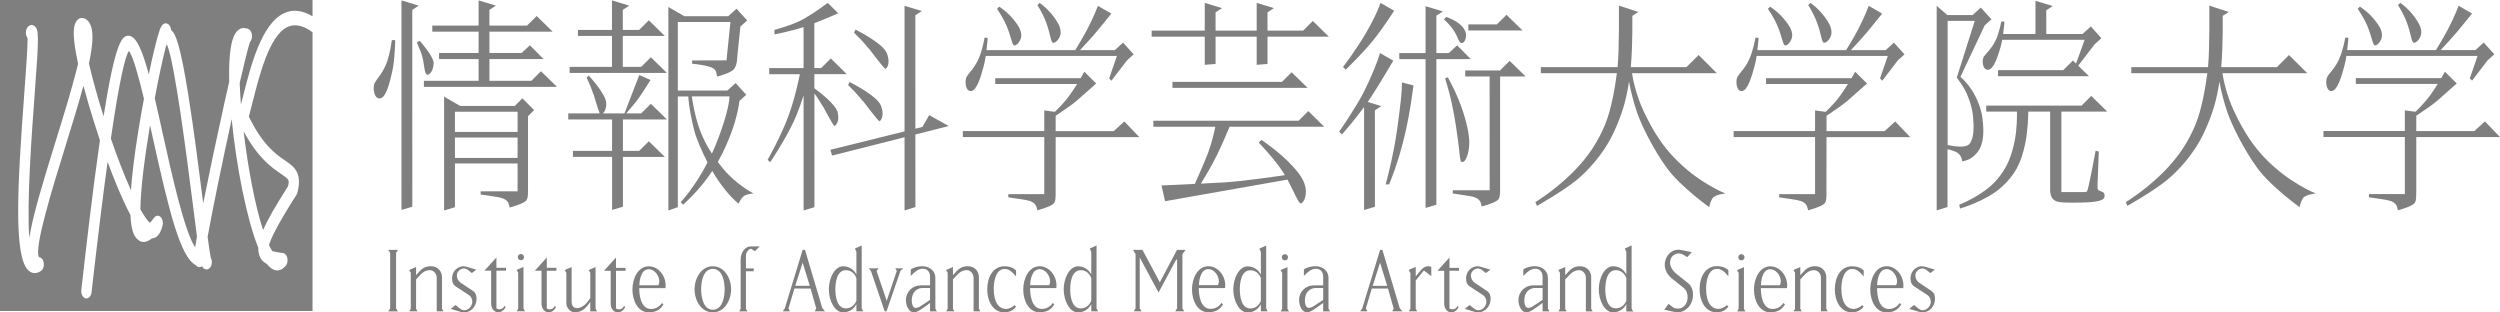 <?xml version="1.0" encoding="utf-8"?>
<!-- Generator: Adobe Illustrator 16.0.4, SVG Export Plug-In . SVG Version: 6.00 Build 0)  -->
<!DOCTYPE svg PUBLIC "-//W3C//DTD SVG 1.1//EN" "http://www.w3.org/Graphics/SVG/1.1/DTD/svg11.dtd">
<svg version="1.1" id="レイヤー_1" xmlns="http://www.w3.org/2000/svg" xmlns:xlink="http://www.w3.org/1999/xlink" x="0px"
	 y="0px" width="200px" height="25px" viewBox="100 2.5 200 25" enable-background="new 100 2.5 200 25" xml:space="preserve">
<g>
	<g>
		<g>
			<path fill="#7F7F80" d="M122.454,16.392c0.679,0.464,0.716,0.504,0.585,1.012c-0.991,1.56-1.628,2.667-1.993,3.496
				c-0.656-1.997-1.221-5.05-1.557-7.897C120.634,15.146,121.754,15.913,122.454,16.392z"/>
			<path fill="#7F7F80" d="M125.002,5.078v22.301H100V2.5h25.002l0.001,1.303c-0.819-0.488-1.582-0.575-2.275-0.248
				c-1.824,0.858-2.671,4.226-3.292,6.682c-0.055,0.222-0.108,0.434-0.161,0.629c-0.048-0.609-0.081-1.191-0.1-1.729
				c0.365-1.591,0.666-2.81,0.821-3.276c0.117-0.122,0.177-0.32,0.162-0.526c-0.024-0.302-0.187-0.531-0.394-0.552
				c-0.011-0.001-0.021-0.001-0.032-0.001c-0.41-0.143-0.782,0.077-1.023,0.616c-0.304,0.677-0.411,2.002-0.372,3.646
				c-0.124,0.534-0.254,1.112-0.391,1.726c-0.606,2.723-1.231,5.689-1.688,7.994c-0.338-2.652-0.757-5.948-1.187-8.634
				c-0.649-4.072-1.027-4.964-1.378-5.215c-0.025-0.23-0.104-0.429-0.3-0.518c-0.168-0.075-0.41-0.054-0.607,0.475
				c-0.195,0.532-0.531,1.883-0.883,3.573c-0.55-2.039-1.03-3.087-1.636-3.087c-0.51,0-1.045,0.525-1.981,6.445
				c-0.484-1.54-0.893-3.024-1.172-4.225c0.292-1.355,0.374-2.336,0.178-2.943c-0.103-0.32-0.28-0.545-0.508-0.651
				c-0.392-0.162-0.723,0.094-0.837,0.624c-0.131,0.601,0.025,1.727,0.299,2.987c-0.45,1.886-1.238,4.42-1.801,6.228
				c-1.054,3.396-1.833,5.965-2.1,7.712c-0.216-2.803,0.195-8.374,0.422-11.415c0.36-4.856,0.358-5.271-0.031-5.551
				c-0.168-0.125-0.371-0.084-0.524,0.104c-0.172,0.213-0.19,0.579-0.039,0.82c0.01,0.016,0.02,0.024,0.029,0.038
				c0.019,0.688-0.128,2.684-0.261,4.469c-0.541,7.285-0.862,12.948,0.312,14.113c0.167,0.166,0.523,0.396,1.019,0.068
				c0.17-0.111,0.264-0.365,0.233-0.621c-0.027-0.255-0.175-0.453-0.359-0.482c-0.018-0.003-0.024-0.008-0.025-0.008
				c-0.44-0.658,1.141-5.744,2.086-8.783c0.592-1.91,1.095-3.549,1.467-4.928c0.527,1.979,1.15,3.853,1.274,4.226l0.047,0.133
				c-0.597,4.125-1.126,8.782-1.446,11.587l-0.043,0.396c-0.038,0.317,0.117,0.615,0.345,0.666c0.224,0.051,0.438-0.166,0.475-0.482
				l0.044-0.397c0.475-4.167,0.882-7.455,1.238-10.04c0.512,1.389,1.167,3.019,1.827,4.246c0.061,1.426,0.365,1.748,0.529,1.916
				c0.385,0.407,0.823,0.254,1.192-0.041c0.333-0.005,0.675-0.282,0.855-1.053c0.058-0.253-0.014-0.529-0.174-0.672
				c-0.161-0.142-0.368-0.111-0.507,0.072c-0.128,0.169-0.238,0.302-0.337,0.408c-0.143-0.12-0.386-0.406-0.759-1.07
				c0.005-1.583,0.343-4.196,0.768-6.736c0.082,0.367,0.161,0.723,0.234,1.056c1.281,5.791,2.187,9.494,3.421,10.133
				c0.033,0.041,0.07,0.075,0.116,0.105c0.103,0.07,0.25,0.089,0.391-0.016c0.061,0.141,0.122,0.177,0.211,0.222
				c0.137,0.074,0.3,0.038,0.414-0.09c0.179-0.196,0.21-0.559,0.071-0.808c-0.052-0.243-0.144-0.866-0.251-1.672
				c0.399-2.209,1.194-6.065,1.926-9.414c0.365,3.724,1.195,7.976,2.126,10.282c-0.007,0.194,0.018,0.371,0.063,0.536
				c0.11,0.384,0.329,0.614,0.626,0.764c0.01,0.014,0.02,0.028,0.028,0.04c0.49,0.596,1.029,0.637,1.479,0.108
				c0.13-0.151,0.181-0.396,0.13-0.623c-0.052-0.223-0.195-0.383-0.363-0.401c-0.405-0.047-0.668-0.101-0.84-0.153
				c-0.088-0.134-0.176-0.295-0.264-0.472c0.126-0.481,0.629-1.57,2.19-4.019c0.036-0.058,0.062-0.118,0.081-0.187
				c0.42-1.607-0.287-2.091-0.973-2.561c-0.723-0.492-1.801-1.231-2.911-3.524c0.099-0.347,0.201-0.749,0.313-1.196
				c0.532-2.109,1.335-5.293,2.774-5.969C123.573,4.385,124.245,4.522,125.002,5.078z"/>
			<path fill="#7F7F80" d="M111.039,13.132c-0.311,1.955-0.483,3.446-0.562,4.589c-0.551-1.225-1.104-2.667-1.607-4.136
				c0.699-4.788,1.148-6.551,1.434-7.014c0.321,0.356,0.776,2.01,1.212,3.833C111.347,11.294,111.184,12.22,111.039,13.132z"/>
			<path fill="#7F7F80" d="M115.613,22.29c-0.866-1.295-1.88-5.878-2.586-9.065c-0.234-1.058-0.446-2.014-0.646-2.861
				c0.332-1.773,0.671-3.333,0.921-4.251c0.022-0.002,0.042-0.01,0.065-0.019c0.616,1.426,1.594,9.1,2.077,12.89
				c0.126,1.006,0.228,1.803,0.313,2.438C115.699,21.759,115.65,22.046,115.613,22.29z"/>
		</g>
	</g>
	<g>
		<polygon fill="#7F7F80" points="131.84,22.49 131.058,22.49 131.213,22.732 131.213,27.171 131.058,27.413 131.84,27.413 
			131.686,27.171 131.686,22.732 		"/>
		<path fill="#7F7F80" d="M178.313,24.647c-0.003-0.357-0.269-0.85-0.889-0.85c-0.217,0-0.508,0.021-0.844,0.343l-0.343,0.373V23.86
			l-0.554,0.239l0.129,0.216v2.884l-0.123,0.208h0.666l-0.118-0.208v-2.346l0.009-0.01c0,0,0.314-0.34,0.313-0.34
			c0.163-0.181,0.418-0.396,0.792-0.392c0.289,0.005,0.558,0.295,0.536,0.668c0,0,0,2.553,0,2.625c0.06,0,0.541,0,0.541,0
			l-0.117-0.208L178.313,24.647L178.313,24.647z"/>
		<path fill="#7F7F80" d="M227.297,24.651c-0.002-0.356-0.269-0.85-0.887-0.85c-0.221,0-0.508,0.021-0.848,0.343l-0.344,0.374
			v-0.654l-0.555,0.237l0.133,0.218v2.886l-0.125,0.208h0.666l-0.12-0.208v-2.348l0.012-0.012c0,0,0.314-0.34,0.314-0.338
			c0.165-0.18,0.419-0.396,0.794-0.391c0.286,0.002,0.561,0.291,0.533,0.669c0,0,0,2.551,0,2.625c0.062,0,0.543,0,0.543,0
			l-0.119-0.21v-2.55H227.297z"/>
		<path fill="#7F7F80" d="M246.104,24.647c-0.006-0.357-0.27-0.85-0.889-0.85c-0.221,0-0.511,0.021-0.846,0.343l-0.344,0.373V23.86
			l-0.553,0.239l0.129,0.216V27.2l-0.123,0.209h0.664l-0.117-0.209v-2.345l0.008-0.012l0.315-0.34
			c0.164-0.181,0.421-0.394,0.794-0.389c0.289,0.002,0.561,0.292,0.533,0.667c0,0,0,2.551,0,2.625c0.062,0,0.543,0,0.543,0
			l-0.117-0.209v-2.551H246.104z"/>
		<path fill="#7F7F80" d="M135.36,24.647c-0.003-0.356-0.269-0.85-0.888-0.85c-0.219,0-0.51,0.021-0.843,0.343l-0.344,0.373V23.86
			L132.73,24.1l0.132,0.216v2.884l-0.125,0.208h0.665l-0.116-0.208v-2.346l0.01-0.01c0,0,0.313-0.34,0.311-0.34
			c0.166-0.181,0.421-0.396,0.794-0.392c0.288,0.005,0.56,0.295,0.536,0.668c0,0,0,2.553,0,2.625c0.062,0,0.542,0,0.542,0
			l-0.118-0.208L135.36,24.647L135.36,24.647z"/>
		<path fill="#7F7F80" d="M139.714,23.095l-0.959,1.06h0.536v2.619c0,0.409,0.239,0.706,0.567,0.706
			c0.317,0,0.525-0.256,0.592-0.428c-0.02-0.021-0.054-0.055-0.084-0.087c-0.048,0.091-0.161,0.277-0.422,0.277
			c-0.136,0-0.214-0.065-0.219-0.069l-0.011-0.012v-3.009h0.766v-0.23h-0.766L139.714,23.095L139.714,23.095z"/>
		<path fill="#7F7F80" d="M143.745,23.1l-0.96,1.061h0.536v2.619c0,0.409,0.24,0.707,0.568,0.707c0.315,0,0.523-0.257,0.589-0.429
			c-0.021-0.021-0.052-0.056-0.086-0.09c-0.045,0.093-0.157,0.28-0.42,0.28c-0.135,0-0.212-0.066-0.216-0.068l-0.012-0.013v-3.008
			h0.765v-0.232h-0.765L143.745,23.1L143.745,23.1z"/>
		<path fill="#7F7F80" d="M149.278,23.102l-0.958,1.061h0.535v2.619c0,0.41,0.238,0.707,0.568,0.707c0.314,0,0.523-0.257,0.59-0.43
			c-0.019-0.021-0.052-0.055-0.084-0.089c-0.048,0.093-0.159,0.278-0.421,0.278c-0.135,0-0.213-0.064-0.216-0.068l-0.013-0.009
			v-3.009h0.767v-0.23h-0.767V23.102z"/>
		<path fill="#7F7F80" d="M215.959,23.102L215,24.162h0.535v2.619c0,0.41,0.24,0.707,0.568,0.707c0.314,0,0.521-0.257,0.589-0.43
			c-0.02-0.021-0.052-0.055-0.085-0.089c-0.047,0.093-0.159,0.278-0.422,0.278c-0.135,0-0.211-0.064-0.217-0.068l-0.012-0.011V24.16
			h0.764v-0.23h-0.764L215.959,23.102L215.959,23.102z"/>
		<path fill="#7F7F80" d="M147.647,23.862l-0.556,0.239l0.131,0.215c0,0,0.001,2.021,0,2.025c-0.104,0.186-0.302,0.403-0.302,0.403
			c-0.279,0.307-0.557,0.407-0.769,0.407c-0.331,0-0.413-0.3-0.421-0.483c0-2.551,0-2.787,0-2.805l-0.554,0.238l0.13,0.216v2.449
			c-0.001,0.316,0.293,0.717,0.653,0.717c0.326,0,0.629-0.077,0.951-0.431c0,0,0.262-0.292,0.312-0.411c0.001-0.004,0,0.769,0,0.769
			h0.542l-0.118-0.211V23.862L147.647,23.862z"/>
		<path fill="#7F7F80" d="M151.906,23.803c-0.852,0-1.312,0.958-1.312,1.861c0,0.906,0.451,1.826,1.312,1.826
			c0.742,0,1.011-0.384,1.169-0.627c-0.025-0.026-0.081-0.088-0.112-0.124c-0.129,0.166-0.392,0.479-0.874,0.479
			c-0.878,0-0.948-1.247-0.948-1.63v-0.035c0,0,2.031,0,2.1,0c0.001-0.05,0.012-0.201,0.012-0.201
			C153.255,24.51,152.637,23.803,151.906,23.803z M152.68,25.298l-0.011,0.022h-1.519v-0.038c0-0.014,0.02-1.246,0.755-1.246
			c0.464,0,0.838,0.528,0.838,0.969C152.744,25.144,152.711,25.226,152.68,25.298z"/>
		<path fill="#7F7F80" d="M250.928,23.796c-0.852,0-1.308,0.96-1.308,1.865c0,0.909,0.448,1.833,1.308,1.833
			c0.738,0,1.006-0.385,1.168-0.63c-0.025-0.024-0.082-0.089-0.117-0.125c-0.124,0.167-0.389,0.48-0.87,0.48
			c-0.874,0-0.942-1.251-0.942-1.634v-0.037c0,0,2.027,0,2.094,0c0-0.05,0.012-0.2,0.012-0.2
			C252.271,24.506,251.657,23.796,250.928,23.796z M251.697,25.294l-0.01,0.022h-1.516v-0.038c0-0.012,0.021-1.251,0.756-1.251
			c0.462,0,0.835,0.531,0.835,0.973C251.763,25.139,251.732,25.221,251.697,25.294z"/>
		<path fill="#7F7F80" d="M241.627,23.805c-0.849,0-1.31,0.959-1.31,1.859c0,0.906,0.452,1.824,1.31,1.824
			c0.739,0,1.008-0.383,1.168-0.626c-0.021-0.025-0.08-0.089-0.111-0.123c-0.128,0.166-0.395,0.477-0.87,0.477
			c-0.876,0-0.945-1.245-0.945-1.628v-0.037c0,0,2.025,0,2.091,0c0.006-0.049,0.016-0.199,0.016-0.199
			C242.975,24.512,242.357,23.805,241.627,23.805z M242.398,25.298l-0.008,0.022h-1.514v-0.038c0-0.014,0.02-1.245,0.75-1.245
			c0.465,0,0.838,0.527,0.838,0.968C242.466,25.144,242.436,25.226,242.398,25.298z"/>
		<path fill="#7F7F80" d="M157.027,23.801c-0.916,0-1.462,0.937-1.462,1.843c0,0.907,0.546,1.847,1.462,1.847
			c0.913,0,1.461-0.94,1.461-1.847S157.94,23.801,157.027,23.801z M157.027,27.279c-0.689,0-0.935-0.846-0.935-1.636
			c0-0.791,0.246-1.635,0.935-1.635c0.697,0,0.944,0.844,0.944,1.635C157.971,26.434,157.724,27.279,157.027,27.279z"/>
		<path fill="#7F7F80" d="M168.937,22.135c-0.084,0.036-0.547,0.252-0.547,0.252l0.122,0.257v1.81l-0.068-0.111
			c-0.246-0.399-0.671-0.543-0.987-0.543c-0.688,0-1.149,0.953-1.149,1.845c0,0.894,0.462,1.849,1.149,1.849
			c0.299,0,0.735-0.142,0.987-0.55l0.068-0.112v0.577h0.541l-0.117-0.242C168.937,27.167,168.937,22.244,168.937,22.135z
			 M168.512,26.556l-0.001,0.008c-0.155,0.38-0.469,0.607-0.838,0.607c-0.761,0-0.843-1.069-0.843-1.527
			c0-0.461,0.082-1.528,0.843-1.528c0.376,0,0.683,0.225,0.839,0.629V26.556z"/>
		<path fill="#7F7F80" d="M187.725,22.135l-0.547,0.252l0.124,0.259v1.808l-0.071-0.111c-0.246-0.399-0.67-0.541-0.986-0.541
			c-0.688,0-1.149,0.953-1.149,1.843c0,0.894,0.462,1.851,1.149,1.851c0.299,0,0.738-0.144,0.986-0.549l0.071-0.114
			c0,0,0,0.514,0,0.576c0.059,0,0.54,0,0.54,0l-0.118-0.242L187.725,22.135L187.725,22.135L187.725,22.135z M187.302,26.556
			l-0.002,0.008c-0.155,0.38-0.469,0.607-0.841,0.607c-0.758,0-0.841-1.069-0.841-1.527c0-0.461,0.083-1.528,0.841-1.528
			c0.378,0,0.684,0.225,0.843,0.629V26.556z"/>
		<path fill="#7F7F80" d="M230.529,22.129l-0.545,0.255l0.122,0.257v1.811l-0.066-0.111c-0.247-0.401-0.673-0.542-0.989-0.542
			c-0.687,0-1.148,0.95-1.148,1.842c0,0.894,0.463,1.851,1.148,1.851c0.3,0,0.737-0.143,0.989-0.55l0.066-0.112v0.591h0.543
			l-0.12-0.242V22.129L230.529,22.129z M230.106,26.554l-0.002,0.008c-0.153,0.38-0.466,0.605-0.839,0.605
			c-0.758,0-0.841-1.066-0.841-1.527c0-0.46,0.081-1.527,0.841-1.527c0.379,0,0.684,0.224,0.842,0.63L230.106,26.554L230.106,26.554
			z"/>
		<path fill="#7F7F80" d="M201.295,22.142l-0.548,0.253l0.124,0.257v1.812l-0.07-0.114c-0.246-0.398-0.671-0.541-0.989-0.541
			c-0.687,0-1.149,0.953-1.149,1.844c0,0.893,0.463,1.849,1.149,1.849c0.3,0,0.737-0.143,0.989-0.548l0.07-0.11v0.565h0.541
			l-0.118-0.242L201.295,22.142L201.295,22.142z M200.871,26.563l-0.002,0.007c-0.156,0.382-0.468,0.608-0.84,0.608
			c-0.759,0-0.843-1.069-0.843-1.526c0-0.463,0.083-1.528,0.843-1.528c0.378,0,0.684,0.223,0.842,0.628V26.563z"/>
		<polygon fill="#7F7F80" points="171.744,24.173 170.935,26.567 170.126,24.173 170.293,23.969 169.493,23.969 169.675,24.179 
			170.777,27.409 170.922,27.409 172.039,24.166 172.261,23.969 171.621,23.969 		"/>
		<path fill="#7F7F80" d="M174.828,24.722c0-0.541-0.456-0.925-1.041-0.925c-0.294,0-0.691,0.08-0.926,0.263
			c0,0.034,0,0.371,0,0.519c0.351-0.378,0.635-0.568,0.93-0.579c0.344-0.014,0.61,0.201,0.613,0.641v0.688h-0.748
			c-0.651,0-1.181,0.501-1.181,1.176c0,0.545,0.293,0.989,0.638,0.989c0.067,0,0.125-0.018,0.24-0.063
			c0.286-0.108,1.051-0.697,1.051-0.697v0.678h0.55l-0.125-0.214L174.828,24.722L174.828,24.722z M174.404,26.493l-0.821,0.541
			c-0.077,0.052-0.245,0.099-0.316,0.099c-0.15,0-0.326-0.127-0.326-0.613c0-0.596,0.369-0.982,0.878-0.982h0.548h0.037
			L174.404,26.493L174.404,26.493z"/>
		<path fill="#7F7F80" d="M180.5,27.214c-0.636,0-1-0.587-1-1.618c0-0.694,0.205-1.58,0.873-1.578c0.202,0,0.473,0.05,0.912,0.605
			c0-0.147,0-0.466,0-0.501c-0.261-0.223-0.553-0.322-0.921-0.322c-0.916,0-1.387,0.855-1.386,1.866
			c0.001,0.904,0.46,1.822,1.343,1.822c0.416,0,0.691-0.127,0.967-0.446c-0.027-0.03-0.091-0.098-0.12-0.132
			C181.009,27.075,180.712,27.214,180.5,27.214z"/>
		<path fill="#7F7F80" d="M248.31,27.214c-0.634,0-1-0.587-1-1.618c0-0.694,0.204-1.58,0.872-1.578c0.202,0,0.471,0.05,0.913,0.605
			c0-0.147,0-0.466,0-0.501c-0.263-0.223-0.556-0.321-0.924-0.321c-0.916,0-1.386,0.854-1.386,1.865
			c0.002,0.904,0.463,1.822,1.342,1.822c0.416,0,0.691-0.127,0.968-0.446c-0.026-0.03-0.089-0.098-0.122-0.132
			C248.818,27.075,248.523,27.214,248.31,27.214z"/>
		<path fill="#7F7F80" d="M237.488,27.211c-0.633,0-1-0.589-1-1.62c0-0.697,0.205-1.586,0.874-1.583c0.202,0,0.474,0.05,0.909,0.605
			c0-0.145,0-0.465,0-0.499c-0.26-0.228-0.551-0.323-0.918-0.323c-0.918,0-1.389,0.856-1.386,1.869c0,0.907,0.459,1.823,1.342,1.823
			c0.416,0,0.691-0.126,0.966-0.445c-0.027-0.03-0.09-0.101-0.121-0.132C238,27.07,237.703,27.211,237.488,27.211z"/>
		<polygon fill="#7F7F80" points="194.847,22.487 194.163,22.487 192.785,25.086 191.397,22.487 190.644,22.487 190.845,22.834 
			190.845,27.167 190.697,27.409 191.331,27.409 191.177,27.167 191.177,23.098 192.685,25.901 194.098,23.261 194.168,23.279 
			194.168,27.167 194.013,27.409 194.742,27.409 194.593,27.167 194.593,22.834 		"/>
		<path fill="#7F7F80" d="M213.602,24.194l-0.277,0.331l-0.066,0.081v-0.758l-0.559,0.239l0.133,0.267v2.843l-0.126,0.208h0.671
			l-0.12-0.211v-2.256l0.653-0.8l0.592,0.454c0,0,0-0.695,0-0.744c-0.072-0.025-0.179-0.05-0.231-0.05
			C213.951,23.799,213.766,23.995,213.602,24.194z"/>
		<path fill="#7F7F80" d="M235.035,25.144l-0.92-0.736c-0.31-0.248-0.511-0.597-0.511-0.885c0-0.546,0.421-0.748,0.689-0.748
			l0.16,0.02l0.151,0.042l0.373,0.234l0.366-0.396c0,0-0.847-0.175-0.849-0.175l-0.203-0.024c-0.76,0-1.113,0.711-1.113,1.191
			c0,0.415,0.209,0.819,0.57,1.113l0.925,0.735c0.276,0.215,0.337,0.532,0.337,0.759c0,0.442-0.247,0.915-0.788,0.915
			c-0.126,0-0.238-0.023-0.347-0.08l-0.393-0.301l-0.342,0.471l0.818,0.176l0.264,0.032c0.49,0,1.217-0.451,1.217-1.419
			C235.443,25.531,235.188,25.258,235.035,25.144z"/>
		<polygon fill="#7F7F80" points="141.88,23.855 141.325,24.095 141.455,24.31 141.455,27.191 141.338,27.4 142.003,27.4 
			141.88,27.191 		"/>
		<circle fill="#7F7F80" cx="141.672" cy="23.07" r="0.247"/>
		<polygon fill="#7F7F80" points="202.997,23.87 202.443,24.106 202.572,24.323 202.572,27.207 202.455,27.415 203.121,27.415 
			202.997,27.207 		"/>
		<circle fill="#7F7F80" cx="202.791" cy="23.083" r="0.246"/>
		<polygon fill="#7F7F80" points="239.516,23.87 238.961,24.106 239.092,24.323 239.092,27.207 238.973,27.415 239.639,27.415 
			239.516,27.207 		"/>
		<circle fill="#7F7F80" cx="239.311" cy="23.083" r="0.246"/>
		<path fill="#7F7F80" d="M159.252,23.293v3.912l-0.117,0.208h0.666l-0.125-0.208v-3.002c0,0,0.554,0,0.619,0
			c0-0.049,0-0.182,0-0.23c-0.065,0-0.619,0-0.619,0v-1.011c0-0.244,0.14-0.459,0.367-0.559l0.023-0.011l0.325,0.2l0.397-0.382
			h-0.731C159.663,22.211,159.252,22.615,159.252,23.293z"/>
		<path fill="#7F7F80" d="M164.4,22.488h-0.187l-1.429,4.683l-0.169,0.234h0.577l-0.113-0.234l0.473-1.59h1.293l0.453,1.59
			l-0.113,0.234h0.817l-0.221-0.267L164.4,22.488z M163.621,25.363l0.593-1.853l0.566,1.853H163.621z"/>
		<path fill="#7F7F80" d="M210.594,22.492h-0.188l-1.428,4.683l-0.168,0.234h0.576l-0.115-0.234l0.472-1.59h1.294l0.457,1.59
			l-0.115,0.234h0.816l-0.221-0.266L210.594,22.492z M209.815,25.368l0.591-1.855l0.568,1.855H209.815z"/>
		<path fill="#7F7F80" d="M137.833,25.774c0,0-0.998-0.668-1-0.672c-0.177-0.132-0.286-0.347-0.286-0.572
			c0-0.287,0.275-0.552,0.575-0.552c0.107,0,0.253,0.072,0.273,0.089c0,0,0.328,0.259,0.355,0.278
			c0.107-0.078,0.286-0.212,0.356-0.276c-0.06-0.019-0.68-0.201-0.682-0.201c-0.101-0.031-0.249-0.071-0.341-0.071
			c-0.382,0-0.919,0.306-0.919,0.989c0,0.299,0.111,0.518,0.332,0.655l1.019,0.666c0.166,0.113,0.271,0.318,0.271,0.523
			c0,0.387-0.337,0.688-0.628,0.688c-0.159,0-0.238-0.046-0.335-0.111c0,0-0.352-0.284-0.38-0.306
			c-0.036,0.031-0.297,0.226-0.385,0.31c0.162,0.049,0.778,0.234,0.778,0.234c0.112,0.031,0.177,0.039,0.292,0.039
			c0.625,0,0.997-0.55,0.997-1.08C138.127,26.104,138.031,25.897,137.833,25.774z"/>
		<path fill="#7F7F80" d="M218.954,25.777c0,0-0.999-0.669-0.999-0.671c-0.178-0.135-0.284-0.351-0.284-0.575
			c0-0.287,0.274-0.551,0.573-0.551c0.109,0,0.256,0.073,0.275,0.089c0,0,0.33,0.259,0.355,0.277
			c0.106-0.077,0.285-0.21,0.357-0.275c-0.062-0.018-0.681-0.203-0.681-0.203c-0.104-0.029-0.252-0.07-0.342-0.07
			c-0.385,0-0.923,0.305-0.923,0.988c0,0.301,0.112,0.52,0.336,0.655c0,0,1.018,0.666,1.02,0.668c0.163,0.111,0.27,0.316,0.27,0.522
			c0,0.388-0.338,0.687-0.628,0.687c-0.16,0-0.237-0.046-0.333-0.111c0,0-0.352-0.284-0.379-0.304
			c-0.039,0.027-0.299,0.224-0.387,0.308c0.161,0.051,0.776,0.234,0.776,0.234c0.115,0.031,0.178,0.039,0.294,0.039
			c0.621,0,0.996-0.55,0.996-1.08C219.25,26.104,219.152,25.899,218.954,25.777z"/>
		<path fill="#7F7F80" d="M254.511,25.774c0,0-0.998-0.672-1-0.672c-0.177-0.134-0.284-0.349-0.284-0.573
			c0-0.288,0.271-0.551,0.573-0.551c0.108,0,0.256,0.072,0.272,0.087c0,0,0.33,0.259,0.355,0.28
			c0.111-0.078,0.285-0.213,0.359-0.276c-0.061-0.02-0.681-0.203-0.684-0.203c-0.1-0.029-0.246-0.071-0.34-0.071
			c-0.383,0-0.921,0.307-0.921,0.989c0,0.299,0.112,0.519,0.332,0.653l1.021,0.667c0.165,0.114,0.27,0.318,0.27,0.525
			c0,0.386-0.338,0.687-0.629,0.687c-0.158,0-0.236-0.045-0.334-0.111c0,0-0.351-0.285-0.377-0.304
			c-0.039,0.027-0.301,0.224-0.385,0.308c0.161,0.049,0.776,0.235,0.776,0.235c0.114,0.029,0.177,0.039,0.29,0.039
			c0.625,0,0.995-0.549,0.995-1.083C254.804,26.102,254.707,25.896,254.511,25.774z"/>
		<path fill="#7F7F80" d="M183.17,23.799c-0.85,0-1.311,0.959-1.311,1.861c0,0.907,0.451,1.825,1.311,1.825
			c0.743,0,1.011-0.383,1.172-0.626c-0.025-0.024-0.078-0.088-0.114-0.126c-0.127,0.168-0.392,0.48-0.873,0.48
			c-0.878,0-0.946-1.245-0.946-1.631v-0.035c0,0,2.031,0,2.098,0c0.003-0.049,0.013-0.199,0.013-0.199
			C184.521,24.508,183.903,23.799,183.17,23.799z M183.946,25.294l-0.011,0.022h-1.519v-0.038c0-0.012,0.02-1.247,0.753-1.247
			c0.464,0,0.839,0.528,0.839,0.969C184.011,25.139,183.979,25.221,183.946,25.294z"/>
		<path fill="#7F7F80" d="M196.671,23.797c-0.853,0-1.312,0.957-1.312,1.859c0,0.907,0.452,1.827,1.312,1.827
			c0.742,0,1.01-0.385,1.169-0.627c-0.024-0.026-0.079-0.089-0.113-0.127c-0.126,0.169-0.394,0.481-0.874,0.481
			c-0.877,0-0.946-1.248-0.946-1.63v-0.037c0,0,2.03,0,2.099,0c0.003-0.051,0.015-0.2,0.015-0.2
			C198.021,24.504,197.402,23.797,196.671,23.797z M197.444,25.29l-0.008,0.022h-1.52v-0.038c0-0.012,0.021-1.247,0.757-1.247
			c0.463,0,0.837,0.531,0.837,0.967C197.509,25.137,197.478,25.219,197.444,25.29z"/>
		<path fill="#7F7F80" d="M206.281,24.721c0-0.54-0.459-0.925-1.044-0.925c-0.294,0-0.69,0.081-0.925,0.262c0,0.036,0,0.373,0,0.519
			c0.35-0.377,0.633-0.566,0.93-0.577c0.344-0.014,0.609,0.2,0.613,0.64v0.688h-0.75c-0.65,0-1.178,0.499-1.178,1.176
			c0,0.545,0.293,0.987,0.635,0.987c0.069,0,0.125-0.018,0.241-0.061c0.286-0.111,1.05-0.698,1.05-0.698v0.678h0.551l-0.125-0.215
			V24.72L206.281,24.721L206.281,24.721z M205.855,26.493l-0.822,0.538c-0.076,0.051-0.244,0.1-0.317,0.1
			c-0.151,0-0.325-0.127-0.325-0.611c0-0.596,0.369-0.982,0.878-0.982h0.548h0.039V26.493z"/>
		<path fill="#7F7F80" d="M223.832,24.721c0-0.54-0.459-0.925-1.041-0.925c-0.298,0-0.693,0.081-0.927,0.262
			c0,0.036,0,0.373,0,0.519c0.351-0.377,0.634-0.566,0.927-0.577c0.35-0.014,0.612,0.2,0.614,0.64v0.688h-0.747
			c-0.65,0-1.181,0.499-1.181,1.176c0,0.545,0.293,0.987,0.639,0.987c0.068,0,0.123-0.018,0.241-0.061
			c0.285-0.111,1.049-0.698,1.049-0.698v0.678h0.551l-0.123-0.215v-2.474H223.832z M223.405,26.493l-0.819,0.538
			c-0.075,0.051-0.244,0.1-0.315,0.1c-0.154,0-0.327-0.127-0.327-0.611c0-0.596,0.367-0.982,0.879-0.982h0.547h0.038v0.956H223.405z
			"/>
	</g>
	<g>
		<polygon fill="#7F7F80" points="133.497,2.95 132.118,2.533 132.118,19.296 132.985,19.033 132.982,3.291 		"/>
		<path fill="#7F7F80" d="M209.418,10.658c0.097-0.141,0.193-0.277,0.279-0.414c0.732-1.122,1.764-2.891,1.764-2.891
			s-1.05-0.595-1.064-0.612c-0.135,0.532-0.65,1.85-1.296,3.125c-0.647,1.275-1.97,3.168-1.97,3.168l0.225,0.222
			c0,0,0.932-1.049,1.77-2.19v8.236l0.869-0.263l-0.003-7.712l0.513-0.335L209.418,10.658z"/>
		<path fill="#7F7F80" d="M142.731,11.308l-0.941-0.94l-0.605,0.604h-4.378l-1.279-0.738v9.103l0.868-0.261l-0.001-3.501h5.011
			v2.229h-2.952v0.259c1.506,0.209,1.567,0.247,1.594,0.256c0.344,0.075,0.501,0.233,0.577,0.341
			c0.063,0.095,0.105,0.214,0.153,0.441c0,0,1.034-0.273,1.293-0.532c0.162-0.162,0.162-0.438,0.169-0.7
			c0.004-0.225,0.001-0.311,0.001-0.311v-5.761L142.731,11.308z M141.406,11.438v1.618h-5.011l0-1.618H141.406z M136.395,15.133
			V13.5h5.011v1.634H136.395z"/>
		<path fill="#7F7F80" d="M220.008,8.619h2.043l-1.279-1.251l-0.775,0.769h-2.779v0.482h1.951l0.002,9.101v0.002h-2.949v0.257
			c1.502,0.213,1.563,0.25,1.594,0.256c0.342,0.076,0.504,0.237,0.572,0.345c0.064,0.09,0.105,0.21,0.154,0.438
			c0,0,1.035-0.271,1.295-0.531c0.16-0.161,0.16-0.441,0.17-0.704c0.008-0.223,0-0.308,0-0.308V17.47L220.008,8.619z"/>
		<path fill="#7F7F80" d="M130.895,7.62c-0.324,0.793-0.748,1.191-0.922,1.513c-0.175,0.321-0.075,1.289,0.423,1.24
			c0.5-0.052,0.799-1.315,1-2.234c0.198-0.916,0.221-2.43,0.221-2.43h-0.271C131.344,5.708,131.219,6.827,130.895,7.62z"/>
		<path fill="#7F7F80" d="M134.193,8.48c0.236,0,0.498-0.422,0.498-0.947c0-0.518-1.112-1.769-1.112-1.769l-0.234,0.133
			c0.373,0.881,0.382,0.865,0.5,1.39C133.945,7.737,133.958,8.48,134.193,8.48z"/>
		<polygon fill="#7F7F80" points="142.507,8.965 139.155,8.965 139.155,7.226 143.486,7.226 142.392,6.124 141.723,6.74 
			139.155,6.74 139.155,5.034 144.212,5.034 142.934,3.781 142.161,4.549 139.153,4.549 139.153,3.291 139.667,2.95 138.288,2.533 
			138.288,4.549 134.583,4.549 134.583,5.034 138.288,5.034 138.288,6.74 135.125,6.74 135.125,7.226 138.288,7.226 138.288,8.965 
			133.912,8.965 133.912,9.451 144.559,9.451 143.279,8.197 		"/>
		<polygon fill="#7F7F80" points="174.336,11.709 173.794,12.655 173.23,12.797 173.229,3.722 173.742,3.382 172.363,2.968 
			172.363,13.011 166.431,14.481 166.564,14.946 172.363,13.48 172.363,19.334 173.233,19.067 173.23,13.259 175.902,12.584 		"/>
		<polygon fill="#7F7F80" points="151.294,7.849 149.824,7.849 149.824,5.375 153.183,5.375 151.905,4.125 151.13,4.896 
			149.824,4.896 149.824,3.291 150.337,2.95 148.958,2.533 148.958,4.896 146.233,4.896 146.233,5.375 148.958,5.375 148.958,7.849 
			145.571,7.849 145.571,8.334 153.35,8.334 152.07,7.08 		"/>
		<path fill="#7F7F80" d="M153.35,12.056l-1.279-1.254l-0.775,0.768h-1.2c0.276-0.317,0.723-0.832,0.974-1.184
			c0.324-0.451,0.971-1.487,0.971-1.487l-0.898-0.396l-1.186,3.067h-1.717c0.126-0.124,0.261-0.36,0.261-0.809
			c0-0.716-1.405-2.219-1.405-2.219l-0.164,0.164c0,0,0.175,0.396,0.273,0.62c0.102,0.222,0.275,0.743,0.275,0.743
			c-0.082-0.379,0.312,1.062,0.496,1.504h-2.516v0.485h3.506v2.51h-3.13v0.483h3.132v4.246l0.867-0.261v-3.983h3.352l-1.278-1.251
			l-0.775,0.767h-1.299l-0.001-2.51h3.518V12.056z"/>
		<polygon fill="#7F7F80" points="204.253,4.948 201.402,4.948 201.4,3.49 201.912,3.151 200.535,2.73 200.535,4.948 197.245,4.948 
			197.245,3.49 197.759,3.151 196.381,2.73 196.381,4.948 192.132,4.948 192.132,5.435 196.381,5.435 196.381,7.684 197.247,7.617 
			197.245,5.435 200.535,5.435 200.535,7.684 201.402,7.617 201.402,5.435 206.307,5.435 205.025,4.179 		"/>
		<polygon fill="#7F7F80" points="203.33,8.279 202.557,9.051 193.796,9.051 193.796,9.531 204.61,9.531 		"/>
		<path fill="#7F7F80" d="M268.58,11.429l-1.28-1.255l-0.773,0.772h-7.628v0.482h2.456c0.007,0.313,0.014,1.367-0.177,2.322
			c-0.229,1.142-0.578,2.185-1.498,3.207c-1.09,1.215-2.943,1.921-2.943,1.921l0.074,0.303c0,0,2.113-0.604,3.348-1.744
			c1.016-0.931,1.523-1.843,1.855-3.431c0.213-1.028,0.246-2.238,0.249-2.577h1.748c0,0.864,0,6.164,0,6.286
			c0,0.133,0.034,0.562,0.265,0.745c0.234,0.18,0.285,0.281,2.213,0.247c1.926-0.031,1.86-0.364,1.878-0.545
			c0.017-0.184-0.118-0.314-0.22-0.332c-0.096-0.018-0.279-0.099-0.312-0.164c-0.035-0.068-0.035-0.268-0.035-0.268l0.102-2.777
			l-0.252-0.064c0,0-0.565,3.101-0.693,3.253c-0.055,0.061-0.17,0.053-0.17,0.053h-1.877v-6.435L268.58,11.429L268.58,11.429z"/>
		<polygon fill="#7F7F80" points="220.522,3.683 219.749,4.45 217.467,4.45 217.467,4.936 221.802,4.936 		"/>
		<polygon fill="#7F7F80" points="217.664,7.23 216.57,6.128 215.9,6.745 214.91,6.745 214.91,3.751 215.427,3.417 214.045,2.997 
			214.045,6.745 211.943,6.745 211.943,7.23 214.045,7.23 214.045,19.136 214.91,18.873 214.91,7.23 		"/>
		<path fill="#7F7F80" d="M166.763,12.576c0.098-0.047,0.413-0.319,0.261-1.061c-0.142-0.686-1.661-1.799-1.874-1.951V8.433h2.592
			l-1.28-1.257l-0.774,0.771h-0.539V4.354c0.973-0.374,1.908-0.791,1.908-0.791l-0.836-0.832c0,0-0.999,0.75-1.893,1.267
			c-0.893,0.511-2.374,0.89-2.374,0.89v0.366c0,0,1.207-0.226,2.332-0.586v3.279h-2.749v0.488h2.453
			c-0.067,0.342-0.411,1.991-0.932,3.394c-0.6,1.613-1.646,3.452-1.646,3.452l0.201,0.198c0,0,1.096-1.61,1.846-3.174
			c0.349-0.729,0.663-1.663,0.828-2.178v9.212l0.869-0.265l-0.003-9.096c0.083,0.117,0.174,0.242,0.241,0.341
			c0.147,0.205,0.438,0.704,0.438,0.704C165.631,10.58,166.666,12.624,166.763,12.576z"/>
		<path fill="#7F7F80" d="M169.04,10.607c-0.3-0.462,1.234,1.661,1.335,1.591c0.101-0.069,0.407-0.437,0.103-1.24
			c-0.303-0.808-2.515-1.899-2.515-1.899l-0.114,0.246c0,0,0.364,0.373,0.571,0.579C168.626,10.094,169.04,10.607,169.04,10.607z"/>
		<path fill="#7F7F80" d="M169.518,6.415c-0.303-0.463,1.233,1.666,1.333,1.594c0.101-0.068,0.406-0.437,0.104-1.241
			c-0.304-0.809-2.517-1.902-2.517-1.902l-0.116,0.247c0,0,0.365,0.373,0.573,0.582C169.101,5.901,169.518,6.415,169.518,6.415z"/>
		<path fill="#7F7F80" d="M157.846,15.992c-0.162-0.193-0.284-0.363-0.417-0.541c0.227-0.405,0.431-0.812,0.617-1.221
			c0.671-1.488,0.973-2.654,1.115-3.661l0.537-0.486l-0.847-0.938l-0.667,0.6h-3.959V4.262h4.208l-0.312,3.066l-2.755,0.009v0.258
			c1.561,0.169,1.722,0.376,1.829,0.494c0.11,0.122,0.138,0.308,0.163,0.535c0,0,1.139-0.267,1.386-0.628
			c0.244-0.353,0.233-0.909,0.233-0.909l0.253-2.464l0.541-0.488l-0.849-0.938l-0.665,0.6h-3.508l-1.279-0.734v16.274l0.756-0.266
			l-0.001-8.854h0.837c0.06,0.929,0.307,2.073,0.486,2.751c0.193,0.721,0.613,1.66,1.056,2.528
			c-1.043,2.026-2.152,3.178-2.152,3.178l0.201,0.198c1.058-0.971,1.769-1.845,2.327-2.695c0.67,1.156,1.461,2.092,2.108,2.62
			c0,0,0.132-0.371,0.416-0.604c0.23-0.188,0.779-0.214,0.779-0.214S158.915,17.283,157.846,15.992z M155.902,12.646
			c-0.332-0.966-0.507-2.08-0.556-2.433h3.011c0,0,0.04,1.03-1.085,3.844c-0.101,0.258-0.213,0.495-0.321,0.729
			C156.476,14.064,156.164,13.411,155.902,12.646z"/>
		<path fill="#7F7F80" d="M246.122,13.47h6.693l-1.198-1.253l-0.853,0.775h-4.642l0.002-1.229c0.464-0.31,1.348-0.909,1.691-1.215
			c0.477-0.418,1.547-1.365,1.547-1.365l-0.948-0.945c0,0-0.116,0.216-0.298,0.518h-6.832v0.465h6.551
			c-0.188,0.302-0.402,0.632-0.615,0.927c-0.365,0.498-0.835,0.98-1.168,1.3l-0.846-0.115v1.653h-6.513v0.479h6.513v4.56v0.004
			h-2.873v0.258c1.504,0.21,1.565,0.248,1.594,0.258c0.341,0.07,0.502,0.234,0.572,0.343c0.064,0.089,0.107,0.212,0.155,0.437
			c0,0,1.032-0.274,1.292-0.531c0.165-0.158,0.165-0.442,0.17-0.7c0.007-0.223,0-0.309,0-0.309v-0.005L246.122,13.47z"/>
		<path fill="#7F7F80" d="M256.953,15.399c0,0,0.646,0,1.197-0.664c0.547-0.658,0.595-1.602,0.445-2.791
			c-0.15-1.191-0.865-2.549-1.762-3.29l1.943-4.126l0.541-0.484l-0.85-0.938l-0.664,0.601h-2.016l-0.852-0.744v16.366l0.867-0.265
			v-4.625c0.273,0.06,0.697,0.168,0.896,0.365C257.002,15.102,256.953,15.399,256.953,15.399z M255.809,4.17h2.172l-1.44,4.542
			c0,0,0.548,0.685,0.798,1.283c0,0,0.414,0.891,0.498,1.767c0.082,0.879,0.101,1.821-0.298,2.267
			c-0.303,0.334-1.266,0.172-1.728,0.072V4.17H255.809z"/>
		<path fill="#7F7F80" d="M239.344,9.788c0.467-0.021,0.8-1.175,1.025-2.019c0.065-0.234,0.121-0.512,0.162-0.793h10.492
			l-0.62,1.796l0.181,0.185l1.238-1.62l0.54-0.49l-0.849-0.936l-0.661,0.602h-2.785c0.364-0.39,1.021-1.101,1.304-1.444
			c0.463-0.558,1.203-1.48,1.203-1.48L249.5,2.969c0,0-0.347,0.927-0.834,1.853c-0.408,0.766-0.838,1.464-0.977,1.69h-7.098
			c0.066-0.539,0.1-0.984,0.1-0.984l-0.255-0.015c0,0-0.169,1.029-0.505,1.748c-0.338,0.72-0.748,1.07-0.924,1.359
			C238.832,8.91,238.882,9.813,239.344,9.788z"/>
		<path fill="#7F7F80" d="M259.041,8.083c0.459-0.02,0.785-1.066,1.006-1.824c0.047-0.171,0.09-0.37,0.129-0.573h6.594l-0.688,1.902
			l-0.247-0.246l-0.774,0.768h-5.221v0.485h7.273l-0.854-0.84l1.312-1.711l0.539-0.487l-0.844-0.941l-0.665,0.604h-2.897
			l-0.002-1.896l0.516-0.341l-1.381-0.419v2.656h-2.586c0.072-0.529,0.104-0.989,0.104-0.989l-0.253-0.012
			c0,0-0.157,0.93-0.487,1.581c-0.328,0.649-0.731,0.962-0.905,1.226C258.535,7.289,258.586,8.102,259.041,8.083z"/>
		<path fill="#7F7F80" d="M242.824,6.137c0.234,0,0.576-0.465,0.553-0.852c-0.037-0.44-0.234-0.743-0.601-1.198
			c-0.523-0.655-1.169-1.054-1.169-1.054l-0.177,0.177c0,0,0.442,0.606,0.749,1.314C242.576,5.442,242.625,6.137,242.824,6.137z"/>
		<path fill="#7F7F80" d="M245.928,5.923c0.234,0.015,0.607-0.441,0.592-0.833c-0.008-0.445-0.199-0.76-0.547-1.241
			c-0.498-0.68-1.131-1.116-1.131-1.116l-0.185,0.174c0,0,0.415,0.631,0.69,1.361C245.707,5.211,245.728,5.917,245.928,5.923z"/>
		<path fill="#7F7F80" d="M198.365,12.641h7.576l-1.279-1.254l-0.773,0.77h-11.62v0.484h4.957c-0.081,0.391-0.286,1.328-0.591,2.116
			c-0.304,0.789-0.822,1.955-1.048,2.455c-1.377,0.067-2.668,0.125-2.668,0.125l0.288,1.259l9.789-1.729
			c0.508,0.938,0.888,1.918,1.062,1.906c0.215-0.016,0.496-0.563,0.396-1.191c-0.1-0.629-0.431-1.191-1.395-2.151
			c-0.961-0.959-2.143-1.736-2.143-1.736l-0.215,0.218c0,0,1.254,1.283,1.959,2.382c0.045,0.068,0.09,0.143,0.131,0.217
			c-0.806,0.117-3.412,0.492-4.776,0.574c-0.514,0.031-1.225,0.07-1.941,0.105c0.284-0.463,0.874-1.449,1.29-2.296
			C197.784,14.022,198.189,13.065,198.365,12.641z"/>
		<path fill="#7F7F80" d="M209.879,5.696c0.793-0.988,1.653-2.338,1.653-2.338l-1.093-0.628c0,0-0.23,0.792-1.123,2.343
			c-0.822,1.421-1.874,2.783-1.874,2.783l0.216,0.216C207.66,8.072,209.006,6.785,209.879,5.696z"/>
		<path fill="#7F7F80" d="M216.329,4.986c0.333,0.511,0.365,0.958,0.614,0.958c0.252,0.002,0.425-0.54,0.301-0.877
			c-0.09-0.229-0.188-0.442-0.582-0.727c-0.395-0.287-0.955-0.487-0.955-0.487l-0.193,0.187
			C215.512,4.042,215.996,4.473,216.329,4.986z"/>
		<path fill="#7F7F80" d="M211.779,12.799c-0.32,2.309-0.926,4.455-0.926,4.455h0.273c0,0,0.737-1.673,1.281-4.057
			c0.456-1.993,0.567-3.197,0.672-3.862c0.004-0.006-0.921-0.23-0.921-0.245C212.159,9.849,212.043,10.88,211.779,12.799z"/>
		<path fill="#7F7F80" d="M231.506,11.429c-0.634-1.341-0.873-2.607-0.943-3.073h6.785l-1.459-1.453l-0.973,0.967h-4.451
			c0.162-1.803,0.121-4.102,0.121-4.102l0.482-0.308l-1.556-0.511c0,0,0.04,3.413-0.104,4.921h-6.14v0.486h6.082
			c-0.144,1.095-0.422,2.842-0.936,4.09c-0.549,1.338-1.334,2.595-2.617,3.868c-1.446,1.438-2.965,2.357-2.965,2.357l0.125,0.301
			c0,0,2.041-1.144,3.191-2.084c0.751-0.62,2.064-1.935,2.913-3.72c0.714-1.505,1.049-2.704,1.259-4.139
			c0.151,0.814,0.387,1.722,0.637,2.451c0.348,1.017,1.32,3,2.417,4.491c1.099,1.49,3.363,3.099,3.363,3.099
			s0.073-0.423,0.272-0.719c0.201-0.297,1.023-0.373,1.023-0.373s-2.193-0.845-4.137-2.902
			C233.008,14.129,232.305,13.117,231.506,11.429z"/>
		<path fill="#7F7F80" d="M293.302,17.781l0.001-4.315H300l-1.206-1.254l-0.849,0.772h-4.643l0.002-1.226
			c0.465-0.307,1.352-0.909,1.694-1.216c0.473-0.419,1.542-1.363,1.542-1.363l-0.945-0.944c0,0-0.12,0.214-0.297,0.517h-6.83v0.465
			h6.551c-0.19,0.301-0.404,0.632-0.621,0.928c-0.363,0.496-0.832,0.979-1.162,1.298l-0.848-0.116v1.654h-6.512v0.481h6.512
			l0.002,4.558v0.006h-2.875v0.258c1.504,0.207,1.564,0.25,1.592,0.254c0.344,0.076,0.504,0.238,0.576,0.347
			c0.066,0.087,0.104,0.21,0.151,0.438c0,0,1.032-0.276,1.292-0.532c0.168-0.16,0.162-0.441,0.171-0.702
			C293.305,17.869,293.301,17.781,293.302,17.781L293.302,17.781L293.302,17.781z"/>
		<path fill="#7F7F80" d="M286.527,9.783c0.463-0.021,0.803-1.177,1.025-2.019c0.064-0.235,0.117-0.511,0.163-0.792h10.491
			l-0.621,1.797l0.182,0.18l1.236-1.618l0.543-0.488l-0.848-0.938l-0.666,0.602h-2.781c0.365-0.39,1.022-1.103,1.305-1.443
			c0.467-0.559,1.207-1.481,1.207-1.481l-1.075-0.619c0,0-0.347,0.927-0.839,1.854c-0.406,0.767-0.834,1.464-0.975,1.689h-7.098
			c0.066-0.538,0.098-0.984,0.098-0.984l-0.253-0.014c0,0-0.167,1.029-0.504,1.75c-0.335,0.719-0.749,1.066-0.921,1.358
			C286.016,8.906,286.066,9.81,286.527,9.783z"/>
		<path fill="#7F7F80" d="M290.008,6.132c0.233,0,0.58-0.465,0.548-0.853c-0.03-0.439-0.231-0.743-0.598-1.198
			c-0.524-0.653-1.167-1.051-1.167-1.051l-0.176,0.176c0,0,0.438,0.608,0.747,1.314C289.758,5.436,289.811,6.132,290.008,6.132z"/>
		<path fill="#7F7F80" d="M293.109,5.92c0.24,0.012,0.607-0.441,0.594-0.835c-0.014-0.443-0.2-0.761-0.548-1.239
			c-0.495-0.681-1.128-1.117-1.128-1.117l-0.193,0.174c0,0,0.422,0.631,0.699,1.362C292.893,5.207,292.911,5.911,293.109,5.92z"/>
		<path fill="#7F7F80" d="M278.74,11.429c-0.635-1.341-0.869-2.607-0.945-3.073h6.785l-1.458-1.453l-0.97,0.967h-4.455
			c0.162-1.803,0.119-4.102,0.119-4.102l0.487-0.308l-1.56-0.511c0,0,0.045,3.413-0.1,4.92h-6.139v0.486h6.081
			c-0.146,1.095-0.425,2.842-0.937,4.089c-0.549,1.338-1.334,2.595-2.615,3.868c-1.446,1.439-2.966,2.358-2.966,2.358l0.122,0.3
			c0,0,2.043-1.143,3.19-2.082c0.755-0.621,2.068-1.936,2.917-3.721c0.711-1.504,1.05-2.708,1.258-4.14
			c0.146,0.813,0.383,1.724,0.637,2.453c0.348,1.017,1.318,2.999,2.416,4.491c1.1,1.489,3.363,3.099,3.363,3.099
			s0.076-0.422,0.274-0.719c0.2-0.298,1.021-0.373,1.021-0.373s-2.193-0.844-4.137-2.902
			C280.24,14.129,279.541,13.117,278.74,11.429z"/>
		<path fill="#7F7F80" d="M184.454,13.47h6.693l-1.202-1.253l-0.852,0.775h-4.64v-1.229c0.466-0.31,1.352-0.909,1.695-1.215
			c0.472-0.418,1.546-1.365,1.546-1.365l-0.947-0.945c0,0-0.119,0.216-0.298,0.518h-6.831v0.465h6.552
			c-0.189,0.302-0.406,0.632-0.621,0.927c-0.363,0.498-0.832,0.98-1.163,1.3l-0.845-0.115v1.653h-6.514v0.479h6.514v4.56v0.004
			h-2.876v0.258c1.503,0.21,1.566,0.248,1.592,0.258c0.344,0.07,0.505,0.234,0.578,0.343c0.062,0.089,0.105,0.212,0.153,0.437
			c0,0,1.036-0.274,1.293-0.531c0.162-0.158,0.162-0.442,0.17-0.7c0.004-0.223,0-0.309,0-0.309v-0.005L184.454,13.47z"/>
		<path fill="#7F7F80" d="M177.676,9.788c0.465-0.021,0.799-1.175,1.025-2.019c0.064-0.234,0.116-0.512,0.158-0.793h10.494
			l-0.622,1.796l0.182,0.185l1.24-1.62l0.54-0.49l-0.848-0.936l-0.664,0.602h-2.783c0.365-0.39,1.022-1.101,1.302-1.444
			c0.467-0.558,1.207-1.48,1.207-1.48l-1.073-0.619c0,0-0.352,0.927-0.842,1.853c-0.405,0.766-0.834,1.464-0.973,1.69h-7.098
			c0.065-0.539,0.097-0.984,0.097-0.984l-0.253-0.015c0,0-0.165,1.029-0.503,1.748c-0.336,0.72-0.747,1.07-0.922,1.359
			C177.165,8.91,177.211,9.813,177.676,9.788z"/>
		<path fill="#7F7F80" d="M181.154,6.137c0.235,0,0.58-0.465,0.548-0.852c-0.033-0.44-0.233-0.743-0.599-1.198
			c-0.522-0.655-1.167-1.054-1.167-1.054l-0.176,0.177c0,0,0.439,0.606,0.747,1.314C180.905,5.442,180.957,6.137,181.154,6.137z"/>
		<path fill="#7F7F80" d="M184.258,5.923c0.24,0.015,0.608-0.441,0.596-0.833c-0.014-0.445-0.202-0.76-0.549-1.241
			c-0.498-0.68-1.13-1.116-1.13-1.116l-0.186,0.174c0,0,0.417,0.631,0.693,1.361C184.039,5.211,184.058,5.917,184.258,5.923z"/>
		<path fill="#7F7F80" d="M216.997,15.463c0.282,0,0.546-0.786,0.546-1.553c0-0.71-0.237-1.773-0.654-2.921
			c-0.283-0.771-0.58-1.409-1.061-2.307l-0.221,0.093c0.514,1.61,0.797,3.051,1.109,5.573
			C216.826,15.427,216.844,15.463,216.997,15.463z"/>
	</g>
</g>
</svg>
